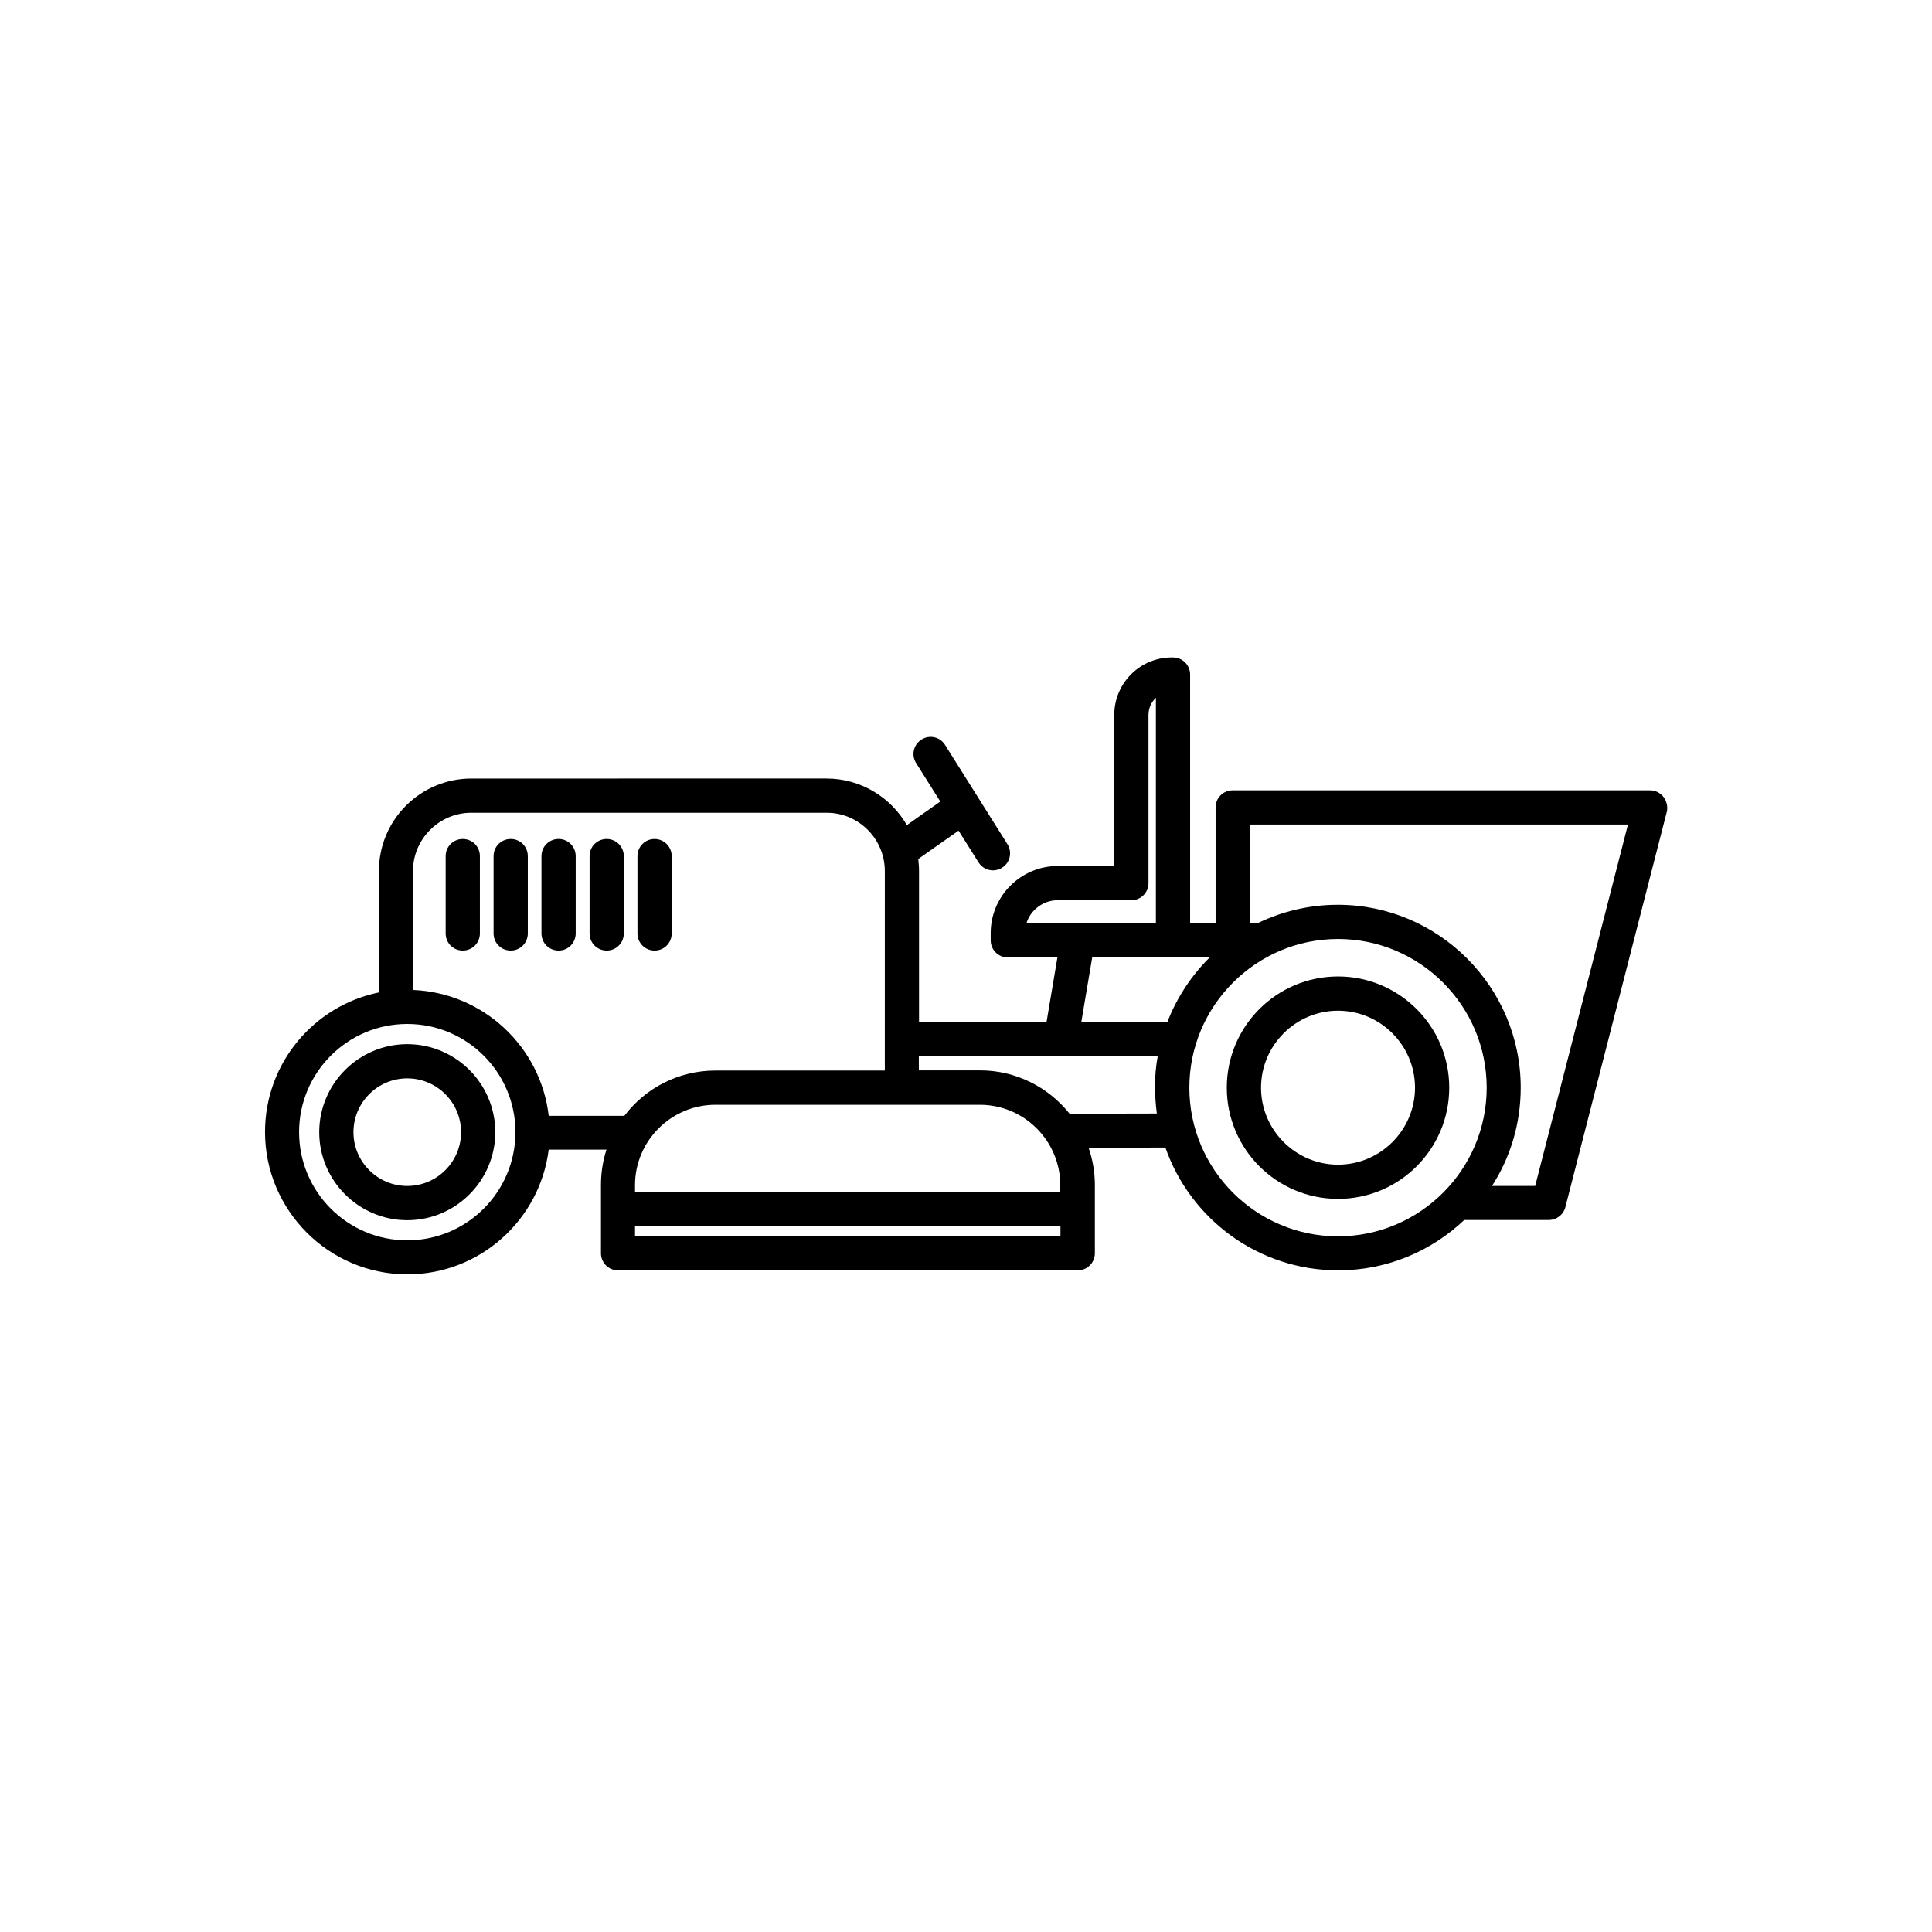 <?xml version="1.0" encoding="UTF-8"?>
<!-- Uploaded to: SVG Repo, www.svgrepo.com, Generator: SVG Repo Mixer Tools -->
<svg fill="#000000" width="800px" height="800px" version="1.1" viewBox="144 144 512 512" xmlns="http://www.w3.org/2000/svg">
 <g>
  <path d="m584.85 355.21c-0.855-1.109-2.168-1.762-3.578-1.762l-110.59-0.004c-2.519 0-4.535 2.016-4.535 4.535v30.684h-6.75v-65.898c0-2.519-2.016-4.535-4.535-4.535h-0.352c-8.414 0-15.215 6.852-15.215 15.215v40.055h-14.965c-9.773 0-17.785 7.961-17.785 17.785v1.914c0 2.519 2.016 4.535 4.535 4.535h13.148l-2.871 17.027h-33.805v-39.902c0-1.109-0.102-2.168-0.203-3.223l10.68-7.508 5.289 8.414c0.855 1.359 2.316 2.117 3.828 2.117 0.805 0 1.664-0.203 2.418-0.707 2.117-1.309 2.769-4.133 1.41-6.246l-16.523-26.301c-1.309-2.117-4.133-2.769-6.246-1.41-2.117 1.309-2.769 4.133-1.41 6.246l6.398 10.176-8.867 6.246c-4.231-7.356-12.191-12.344-21.262-12.344l-94.16 0.004c-13.504 0-24.484 10.984-24.484 24.484v32.195c-17.23 3.527-30.18 18.742-30.18 36.98 0 20.809 16.93 37.734 37.734 37.734 19.195 0 35.117-14.461 37.434-33.051h15.316c-0.957 2.973-1.461 6.098-1.461 9.371v18.086c0 2.519 2.016 4.535 4.535 4.535h121.82c2.519 0 4.535-2.016 4.535-4.535v-18.086c0-3.477-0.605-6.801-1.664-9.875l20.355-0.051c6.602 18.941 24.637 32.547 45.797 32.547 12.949 0 24.688-5.09 33.402-13.352h22.418c2.066 0 3.879-1.41 4.383-3.426l26.902-104.84c0.254-1.262-0.047-2.723-0.902-3.828zm-168.83 33.453c1.109-3.527 4.434-6.098 8.312-6.098h19.496c2.519 0 4.535-2.016 4.535-4.535v-44.586c0-1.762 0.754-3.375 1.965-4.535v59.75zm-164.09 84.035c-15.82 0-28.668-12.848-28.668-28.668s12.848-28.668 28.668-28.668c15.82 0 28.668 12.848 28.668 28.668-0.004 15.82-12.848 28.668-28.668 28.668zm57.535-33h-20.051c-2.117-18.289-17.332-32.598-35.973-33.352v-31.488c0-8.516 6.953-15.469 15.469-15.469h94.16c8.516 0 15.418 6.953 15.418 15.469l-0.004 52.848h-44.891c-9.82 0-18.59 4.688-24.129 11.992zm115.57 31.941h-112.75v-2.672h112.75zm0-11.738h-112.75v-1.812c0-11.738 9.574-21.312 21.312-21.312h70.078c11.738 0 21.312 9.574 21.312 21.312v1.812zm25.543-20.809-23.125 0.051c-5.594-7.004-14.156-11.488-23.781-11.488h-16.172v-3.879h63.328c-0.504 2.719-0.754 5.543-0.754 8.414 0.051 2.367 0.199 4.688 0.504 6.902zm-20.004-24.332 2.871-17.027h31.137c-4.836 4.785-8.664 10.578-11.184 17.027zm68.016 56.879c-21.715 0-39.398-17.684-39.398-39.398 0-21.715 17.684-39.398 39.398-39.398s39.398 17.684 39.398 39.398c0 21.715-17.684 39.398-39.398 39.398zm52.246-13.352h-11.438c4.836-7.508 7.609-16.473 7.609-26.047 0-26.703-21.766-48.465-48.465-48.465-7.609 0-14.812 1.762-21.262 4.887h-2.117v-26.148h100.26z"/>
  <path d="m251.93 420.71c-12.848 0-23.328 10.48-23.328 23.328s10.48 23.328 23.328 23.328c12.848 0 23.328-10.48 23.328-23.328-0.004-12.852-10.48-23.328-23.328-23.328zm0 37.582c-7.859 0-14.258-6.398-14.258-14.258s6.398-14.258 14.258-14.258c7.859 0 14.258 6.398 14.258 14.258s-6.398 14.258-14.258 14.258z"/>
  <path d="m498.59 402.77c-16.273 0-29.473 13.199-29.473 29.473 0 16.273 13.199 29.473 29.473 29.473s29.473-13.199 29.473-29.473c0-16.273-13.25-29.473-29.473-29.473zm0 49.879c-11.234 0-20.402-9.168-20.402-20.402s9.168-20.402 20.402-20.402 20.402 9.168 20.402 20.402c0.004 11.23-9.168 20.402-20.402 20.402z"/>
  <path d="m266.64 366.34c-2.519 0-4.535 2.016-4.535 4.535v20.504c0 2.519 2.016 4.535 4.535 4.535s4.535-2.016 4.535-4.535v-20.504c0-2.519-2.016-4.535-4.535-4.535z"/>
  <path d="m279.34 366.34c-2.519 0-4.535 2.016-4.535 4.535v20.504c0 2.519 2.016 4.535 4.535 4.535 2.519 0 4.535-2.016 4.535-4.535v-20.504c0-2.519-2.016-4.535-4.535-4.535z"/>
  <path d="m292.03 366.34c-2.519 0-4.535 2.016-4.535 4.535v20.504c0 2.519 2.016 4.535 4.535 4.535s4.535-2.016 4.535-4.535v-20.504c0-2.519-2.016-4.535-4.535-4.535z"/>
  <path d="m304.78 366.34c-2.519 0-4.535 2.016-4.535 4.535v20.504c0 2.519 2.016 4.535 4.535 4.535 2.519 0 4.535-2.016 4.535-4.535v-20.504c0-2.519-2.066-4.535-4.535-4.535z"/>
  <path d="m317.47 366.34c-2.519 0-4.535 2.016-4.535 4.535v20.504c0 2.519 2.016 4.535 4.535 4.535 2.519 0 4.535-2.016 4.535-4.535v-20.504c0-2.519-2.066-4.535-4.535-4.535z"/>
 </g>
</svg>